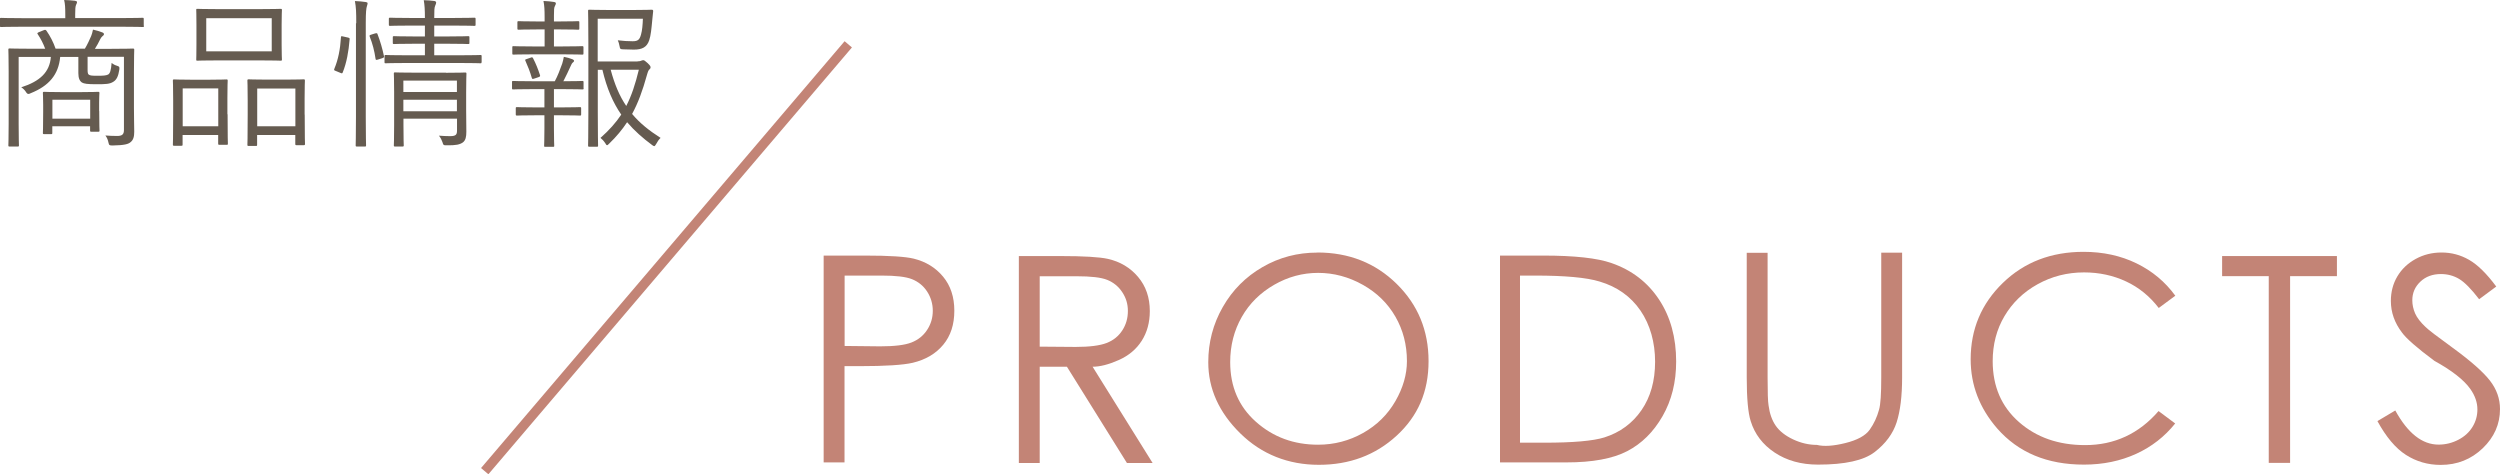 <svg viewBox="0 0 260 49.32" height="49.32" width="260" xmlns="http://www.w3.org/2000/svg" data-name="レイヤー 2" id="_レイヤー_2">
  <defs>
    <style>
      .cls-1 {
        fill: #655b50;
      }

      .cls-1, .cls-2 {
        stroke-width: 0px;
      }

      .cls-3 {
        fill: none;
        stroke: #c38476;
        stroke-miterlimit: 10;
      }

      .cls-2 {
        fill: #c38476;
      }
    </style>
  </defs>
  <g id="design">
    <g>
      <g>
        <path d="M14.97,2.68c0,.12-.02.13-.12.13s-.61-.03-2.21-.03H2.33c-1.58,0-2.11.03-2.2.03-.12,0-.14-.02-.14-.13v-.69c0-.12.02-.13.14-.13.09,0,.61.03,2.2.03h4.46v-.39c0-.67-.02-1.09-.12-1.5.43.02.82.03,1.14.08.12.02.2.07.2.13,0,.12-.05.18-.1.3-.07.17-.09.4-.09.98v.39h4.8c1.6,0,2.11-.03,2.21-.03s.12.02.12.13v.69ZM13.93,11.18c0,1.14.03,1.99.03,2.52,0,.51-.09.86-.39,1.09-.22.19-.61.32-1.86.34-.34,0-.36-.02-.43-.3-.05-.25-.14-.51-.32-.74.43.03.72.05,1.21.05s.72-.13.72-.61v-7.62h-3.78v1.36c0,.24.02.42.12.49.15.1.32.12.9.12s.92-.02,1.12-.13c.2-.13.29-.4.36-1.21.15.13.34.24.56.3.26.08.27.13.24.4-.1.69-.29,1.08-.65,1.28-.36.22-.75.24-1.72.24s-1.29-.05-1.52-.18c-.24-.17-.37-.45-.37-.98v-1.68h-1.89c-.17,1.85-1.17,3.01-3.06,3.77-.1.05-.17.08-.24.08-.09,0-.17-.05-.27-.22-.12-.19-.31-.37-.48-.47,1.94-.62,2.96-1.57,3.08-3.16H1.94v6.98c0,1.5.03,2.14.03,2.22,0,.1-.02.12-.14.12h-.82c-.12,0-.14-.02-.14-.12s.03-.67.03-2.24v-5.45c0-1.55-.03-2.15-.03-2.26,0-.12.02-.13.14-.13.1,0,.68.03,2.4.03h1.29c-.2-.54-.46-1.04-.78-1.52-.07-.08-.05-.13.15-.22l.48-.19c.17-.07.22-.03.29.07.36.51.72,1.2.94,1.85h3.05c.27-.45.49-.94.65-1.31.07-.19.14-.39.19-.67.36.08.66.17.97.29.12.05.17.1.17.19s-.07.13-.17.22c-.09.07-.15.17-.24.34-.14.29-.31.62-.53.96h1.57c1.7,0,2.3-.03,2.38-.03.12,0,.14.02.14.13,0,.1-.03.79-.03,2.34v3.67ZM10.32,11.53c0,1.68.03,1.95.03,2.05s-.02.12-.14.12h-.7c-.12,0-.14-.02-.14-.12v-.45h-3.93v.69c0,.12-.02.13-.14.13h-.7c-.12,0-.14-.02-.14-.13,0-.08.03-.37.03-2.15v-.79c0-.79-.03-1.09-.03-1.2,0-.12.02-.13.14-.13.09,0,.49.03,1.79.03h2.04c1.28,0,1.69-.03,1.77-.03.12,0,.14.02.14.13,0,.08-.03.39-.03.98v.88ZM9.38,10.37h-3.93v1.97h3.93v-1.97Z" class="cls-1"></path>
        <path d="M23.67,11.88c0,2.52.03,2.95.03,3.05,0,.12-.02.13-.14.13h-.73c-.12,0-.14-.02-.14-.13v-.89h-3.7v.99c0,.12-.02.13-.14.13h-.73c-.12,0-.14-.02-.14-.13,0-.08.03-.51.03-3.08v-1.51c0-1.55-.03-1.97-.03-2.05,0-.12.02-.13.14-.13.1,0,.51.03,1.75.03h1.92c1.26,0,1.67-.03,1.75-.03.12,0,.14.02.14.13,0,.08-.03.5-.03,1.82v1.68ZM22.7,9.19h-3.7v3.94h3.7v-3.94ZM29.29,4.65c0,1.06.03,1.43.03,1.53,0,.12-.02.13-.14.13-.09,0-.65-.03-2.28-.03h-4.09c-1.62,0-2.18.03-2.28.03-.12,0-.12-.02-.12-.13,0-.1.02-.47.02-1.53v-2.07c0-1.04-.02-1.43-.02-1.53,0-.12,0-.13.12-.13.1,0,.66.03,2.28.03h4.09c1.63,0,2.2-.03,2.28-.03.12,0,.14.02.14.13,0,.1-.03.49-.03,1.53v2.07ZM28.26,1.89h-6.81v3.45h6.81V1.89ZM31.69,11.92c0,2.54.03,2.95.03,3.03,0,.13-.02.15-.14.15h-.73c-.12,0-.14-.02-.14-.15v-.91h-3.97v1.01c0,.12-.02.13-.14.13h-.73c-.12,0-.14-.02-.14-.13,0-.1.03-.5.03-3.1v-1.5c0-1.55-.03-1.97-.03-2.05,0-.13.02-.15.14-.15.1,0,.53.03,1.82.03h2.06c1.31,0,1.72-.03,1.82-.03.12,0,.14.02.14.15,0,.08-.03.51-.03,1.82v1.7ZM30.72,9.21h-3.97v3.92h3.97v-3.92Z" class="cls-1"></path>
        <path d="M36.17,3.9c.19.05.2.07.19.19-.1,1.25-.31,2.44-.72,3.45-.05.12-.09.1-.26.03l-.41-.17c-.24-.1-.26-.08-.19-.27.39-.94.6-1.97.68-3.26,0-.12.03-.12.26-.07l.44.1ZM37.05,2.42c0-1.2-.02-1.65-.14-2.31.44.02.8.05,1.12.1.12.02.2.05.2.13s-.03.17-.07.3c-.07.2-.12.62-.12,1.73v9.78c0,2,.03,2.88.03,2.96,0,.12-.02.13-.14.13h-.8c-.12,0-.14-.02-.14-.13,0-.08.03-.96.03-2.95V2.42ZM39.03,3.47c.14-.03.19-.03.22.05.29.74.53,1.58.68,2.31.02.12.02.15-.17.22l-.41.13c-.22.07-.27.07-.29-.05-.12-.84-.32-1.6-.61-2.32-.05-.13-.02-.15.19-.22l.39-.12ZM50.08,6.46c0,.12-.02.12-.12.12-.09,0-.65-.03-2.32-.03h-5.19c-1.67,0-2.23.03-2.32.03-.12,0-.14,0-.14-.12v-.61c0-.12.02-.13.14-.13.09,0,.65.03,2.32.03h1.74v-1.2h-1.16c-1.46,0-1.94.03-2.04.03-.12,0-.14-.02-.14-.13v-.56c0-.12.02-.13.14-.13.1,0,.58.03,2.04.03h1.16v-1.13h-1.43c-1.57,0-2.09.03-2.18.03-.12,0-.14-.02-.14-.13v-.59c0-.12.02-.13.14-.13.09,0,.61.03,2.18.03h1.43c0-.84-.03-1.35-.12-1.85.43.02.77.03,1.09.08.12.02.2.08.2.15,0,.1-.03.19-.1.34-.09.2-.1.49-.1,1.28h1.96c1.57,0,2.09-.03,2.2-.03.12,0,.14.02.14.13v.59c0,.12-.02.13-.14.13-.1,0-.63-.03-2.2-.03h-1.96v1.13h1.48c1.48,0,1.94-.03,2.03-.03.14,0,.15.02.15.13v.56c0,.12-.02.13-.15.13-.09,0-.54-.03-2.03-.03h-1.48v1.2h2.49c1.67,0,2.23-.03,2.32-.03.1,0,.12.02.12.13v.61ZM46.38,7.57c1.43,0,1.91-.03,1.99-.03.12,0,.14.02.14.13,0,.1-.03.67-.03,1.97v1.8c0,.89.02,1.77.02,2.26,0,.52-.07.89-.36,1.11-.31.22-.72.32-1.69.3-.32,0-.34,0-.44-.34-.07-.2-.17-.42-.36-.66.39.03.77.05,1.16.05.65,0,.72-.19.72-.62v-1.2h-5.57v.64c0,1.53.03,2.05.03,2.14,0,.1-.02.12-.14.12h-.75c-.12,0-.14-.02-.14-.12s.03-.54.03-2.1v-3.47c0-1.3-.03-1.78-.03-1.89,0-.12.02-.13.14-.13.09,0,.58.03,2.35.03h2.93ZM47.52,8.38h-5.57v1.19h5.57v-1.19ZM47.52,10.37h-5.57v1.2h5.57v-1.2Z" class="cls-1"></path>
        <path d="M60.7,9.17c0,.12-.02.13-.14.13-.09,0-.58-.03-2.08-.03h-.87v1.9h.77c1.4,0,1.82-.03,1.92-.03.12,0,.14.02.14.13v.62c0,.12-.02.13-.14.13-.1,0-.53-.03-1.92-.03h-.77v1.38c0,1.2.03,1.7.03,1.78,0,.12-.02.12-.14.12h-.77c-.12,0-.14,0-.14-.12,0-.1.03-.59.03-1.78v-1.38h-.9c-1.4,0-1.86.03-1.94.03-.12,0-.14-.02-.14-.13v-.62c0-.12.02-.13.14-.13.09,0,.54.03,1.94.03h.9v-1.9h-1.17c-1.5,0-1.99.03-2.08.03-.1,0-.12-.02-.12-.13v-.62c0-.12.02-.13.12-.13.09,0,.58.03,2.08.03h2.25c.31-.57.54-1.2.77-1.83.07-.22.12-.44.17-.71.29.05.63.15.89.25.12.05.17.1.17.17s-.05.12-.12.17c-.09.07-.17.22-.22.35-.26.57-.48,1.04-.77,1.6,1.4,0,1.87-.03,1.96-.03.12,0,.14.02.14.13v.62ZM60.68,5.55c0,.12-.02.13-.14.13-.1,0-.58-.03-2.08-.03h-2.98c-1.5,0-1.99.03-2.08.03-.1,0-.12-.02-.12-.13v-.62c0-.12.02-.13.12-.13.09,0,.58.03,2.08.03h1.16v-1.77h-.78c-1.38,0-1.8.03-1.91.03-.12,0-.14-.02-.14-.13v-.64c0-.1.02-.12.14-.12.1,0,.53.03,1.91.03h.78v-.45c0-.71-.02-1.2-.12-1.68.41.02.78.05,1.07.1.14.02.22.07.22.13,0,.12-.05.19-.1.3-.09.15-.1.39-.1.98v.62h.61c1.38,0,1.8-.03,1.89-.03.12,0,.14.02.14.12v.64c0,.12-.02.13-.14.13-.09,0-.51-.03-1.89-.03h-.61v1.77h.85c1.5,0,1.98-.03,2.08-.03.12,0,.14.02.14.13v.62ZM55.2,5.99c.14-.05.17-.05.24.07.29.56.51,1.11.72,1.75.03.12.02.15-.17.22l-.39.13c-.2.07-.26.07-.29-.05-.19-.66-.41-1.21-.66-1.77-.07-.13-.03-.15.12-.2l.44-.15ZM66.3,6.38c.22,0,.32-.03.39-.07.09-.03.14-.05.2-.05.1,0,.19.05.46.3.26.25.31.34.31.44,0,.08-.03.15-.1.2-.12.1-.17.22-.29.64-.43,1.55-.89,2.83-1.53,4.01.78.94,1.75,1.72,2.96,2.49-.19.19-.32.37-.46.64-.09.15-.14.22-.2.22-.03,0-.1-.03-.2-.1-1-.74-1.87-1.51-2.62-2.39-.51.77-1.11,1.5-1.86,2.22-.12.12-.17.17-.22.17-.07,0-.12-.07-.2-.22-.17-.25-.32-.4-.49-.54.9-.79,1.6-1.58,2.16-2.42-.85-1.23-1.5-2.71-1.96-4.66h-.48v4.44c0,2.31.03,3.35.03,3.43,0,.12-.02.13-.12.13h-.77c-.14,0-.15-.02-.15-.13,0-.08.03-1.04.03-3.35v-7.22c0-2.32-.03-3.32-.03-3.42,0-.12.02-.13.15-.13.09,0,.68.03,2.06.03h2.47c1.38,0,1.82-.03,1.92-.03.12,0,.17.03.17.15-.03.29-.07.59-.09.88-.09.96-.15,1.63-.32,2.14-.24.72-.72.98-1.6.98-.37,0-.72-.02-1.12-.03-.29-.02-.31-.02-.36-.3-.05-.29-.12-.49-.19-.64.58.07,1.02.1,1.55.1s.72-.15.87-.71c.12-.42.17-1.01.19-1.63h-4.7v4.44h4.14ZM63.51,7.25c.41,1.53.92,2.74,1.62,3.77.56-1.08.95-2.29,1.31-3.77h-2.93Z" class="cls-1"></path>
      </g>
      <line y2="49" x2="50.41" y1="4.61" x1="88.22" class="cls-3"></line>
      <g>
        <path d="M85.67,26.58h4.33c2.49,0,4.17.11,5.03.32,1.25.31,2.27.93,3.05,1.87s1.17,2.12,1.17,3.55-.38,2.6-1.15,3.53-1.83,1.56-3.18,1.88c-.99.23-2.83.35-5.53.35h-1.56v10.01h-2.17v-21.51ZM87.84,28.67v7.31l3.7.04c1.48,0,2.56-.13,3.25-.4s1.23-.7,1.63-1.31.59-1.27.59-1.99-.2-1.4-.59-2-.92-1.02-1.56-1.28-1.7-.38-3.17-.38h-3.84Z" class="cls-2"></path>
        <path d="M105.96,26.63h4.33c2.42,0,4.05.1,4.92.29,1.29.29,2.34.92,3.15,1.88s1.22,2.14,1.22,3.55c0,1.18-.28,2.21-.84,3.09s-1.36,1.55-2.4,2.01-1.94.69-2.71.69l6.24,10.01h-2.67l-6.24-10.01h-2.83v10.01h-2.17v-21.51ZM108.13,28.74v7.31l3.74.03c1.45,0,2.52-.14,3.22-.41s1.24-.71,1.63-1.31.58-1.27.58-2.02-.2-1.37-.59-1.96-.91-1.01-1.55-1.27-1.7-.38-3.2-.38h-3.83Z" class="cls-2"></path>
        <path d="M137,26.26c3.29,0,6.04,1.09,8.25,3.26s3.32,4.85,3.32,8.04-1.11,5.72-3.32,7.75-4.91,3.03-8.09,3.03-5.95-1.09-8.17-3.27-3.33-4.65-3.33-7.4c0-2.06.5-3.97,1.51-5.74s2.39-3.15,4.14-4.16,3.64-1.5,5.68-1.5ZM137.08,28.38c-1.6,0-3.13.41-4.57,1.24s-2.57,1.94-3.37,3.35-1.2,2.97-1.2,4.69c0,2.55.89,4.62,2.68,6.21s3.94,2.38,6.46,2.38c1.68,0,3.24-.41,4.68-1.22s2.56-1.92,3.36-3.31,1.2-2.78,1.2-4.16c0-1.7-.4-3.24-1.2-4.63s-1.93-2.49-3.39-3.31-3.01-1.24-4.65-1.24Z" class="cls-2"></path>
        <path d="M156,48.09v-21.51h4.5c3.26,0,5.62.26,7.1.78,2.1.73,3.75,1.99,4.94,3.79s1.78,3.95,1.78,6.45c0,2.15-.47,4.04-1.42,5.69s-2.17,2.85-3.67,3.63-3.61,1.17-6.32,1.17h-6.93ZM158.08,46.04h2.51c3,0,5.09-.18,6.27-.55,1.63-.52,2.92-1.47,3.86-2.84s1.41-3.04,1.41-5.03-.51-3.85-1.52-5.32-2.43-2.48-4.25-3.02c-1.37-.42-3.61-.62-6.74-.62h-1.54v17.38Z" class="cls-2"></path>
        <path d="M181.66,26.29h2.17v12.98c0,1.54.03,2.5.1,2.89.11.85.36,1.56.75,2.12s1,1.04,1.81,1.42,1.64.57,2.47.57c.71.18,1.7.12,2.95-.19s2.1-.77,2.54-1.39.76-1.31.97-2.08c.16-.54.23-1.66.23-3.35v-12.98h2.17v12.98c0,1.92-.19,3.48-.57,4.66s-1.14,2.21-2.28,3.09-3.1,1.31-5.89,1.31c-1.76,0-3.26-.42-4.51-1.25s-2.08-1.92-2.5-3.28c-.27-.85-.41-2.36-.41-4.54v-12.98Z" class="cls-2"></path>
        <path d="M226.24,30.75l-1.73,1.28c-.94-1.22-2.07-2.14-3.4-2.76s-2.78-.94-4.37-.94c-1.74,0-3.35.41-4.83,1.23s-2.62,1.93-3.44,3.31-1.23,2.95-1.23,4.69c0,2.62.91,4.73,2.73,6.33s4.11,2.4,6.88,2.4c3.05,0,5.6-1.18,7.64-3.54l1.73,1.29c-1.09,1.36-2.44,2.42-4.06,3.16s-3.43,1.12-5.43,1.12c-3.82,0-6.82-1.25-9.02-3.76-1.84-2.12-2.76-4.52-2.76-7.19,0-3.14,1.12-5.79,3.35-7.95s5.03-3.23,8.39-3.23c2.03,0,3.87.4,5.51,1.2s2.98,1.92,4.03,3.36Z" class="cls-2"></path>
        <path d="M231.1,28.72v-2.09h11.94v2.09h-4.87v19.42h-2.22v-19.42h-4.86Z" class="cls-2"></path>
        <path d="M247.26,43.79l1.85-1.1c1.3,2.37,2.8,3.55,4.5,3.55.73,0,1.42-.17,2.07-.51s1.13-.79,1.47-1.35.5-1.16.5-1.8c0-.72-.24-1.42-.73-2.12-.68-.96-1.93-1.93-3.74-2.93-1.82-1.35-2.94-2.34-3.37-2.94-.77-1.01-1.16-2.1-1.16-3.29,0-.94.22-1.79.67-2.55s1.09-1.37,1.91-1.82,1.72-.67,2.69-.67c1.02,0,1.97.25,2.86.76s1.83,1.43,2.83,2.78l-1.78,1.32c-.81-1.06-1.51-1.77-2.08-2.11s-1.21-.51-1.89-.51c-.87,0-1.58.26-2.14.79s-.84,1.17-.84,1.94c0,.46.1.92.29,1.36s.56.92,1.09,1.42c.28.28,1.22,1,2.82,2.16,1.88,1.37,3.17,2.51,3.87,3.41s1.05,1.89,1.05,2.96c0,1.57-.6,2.93-1.8,4.08s-2.65,1.73-4.37,1.73c-1.33,0-2.53-.35-3.61-1.04s-2.06-1.86-2.96-3.5Z" class="cls-2"></path>
      </g>
    </g>
  </g>
</svg>